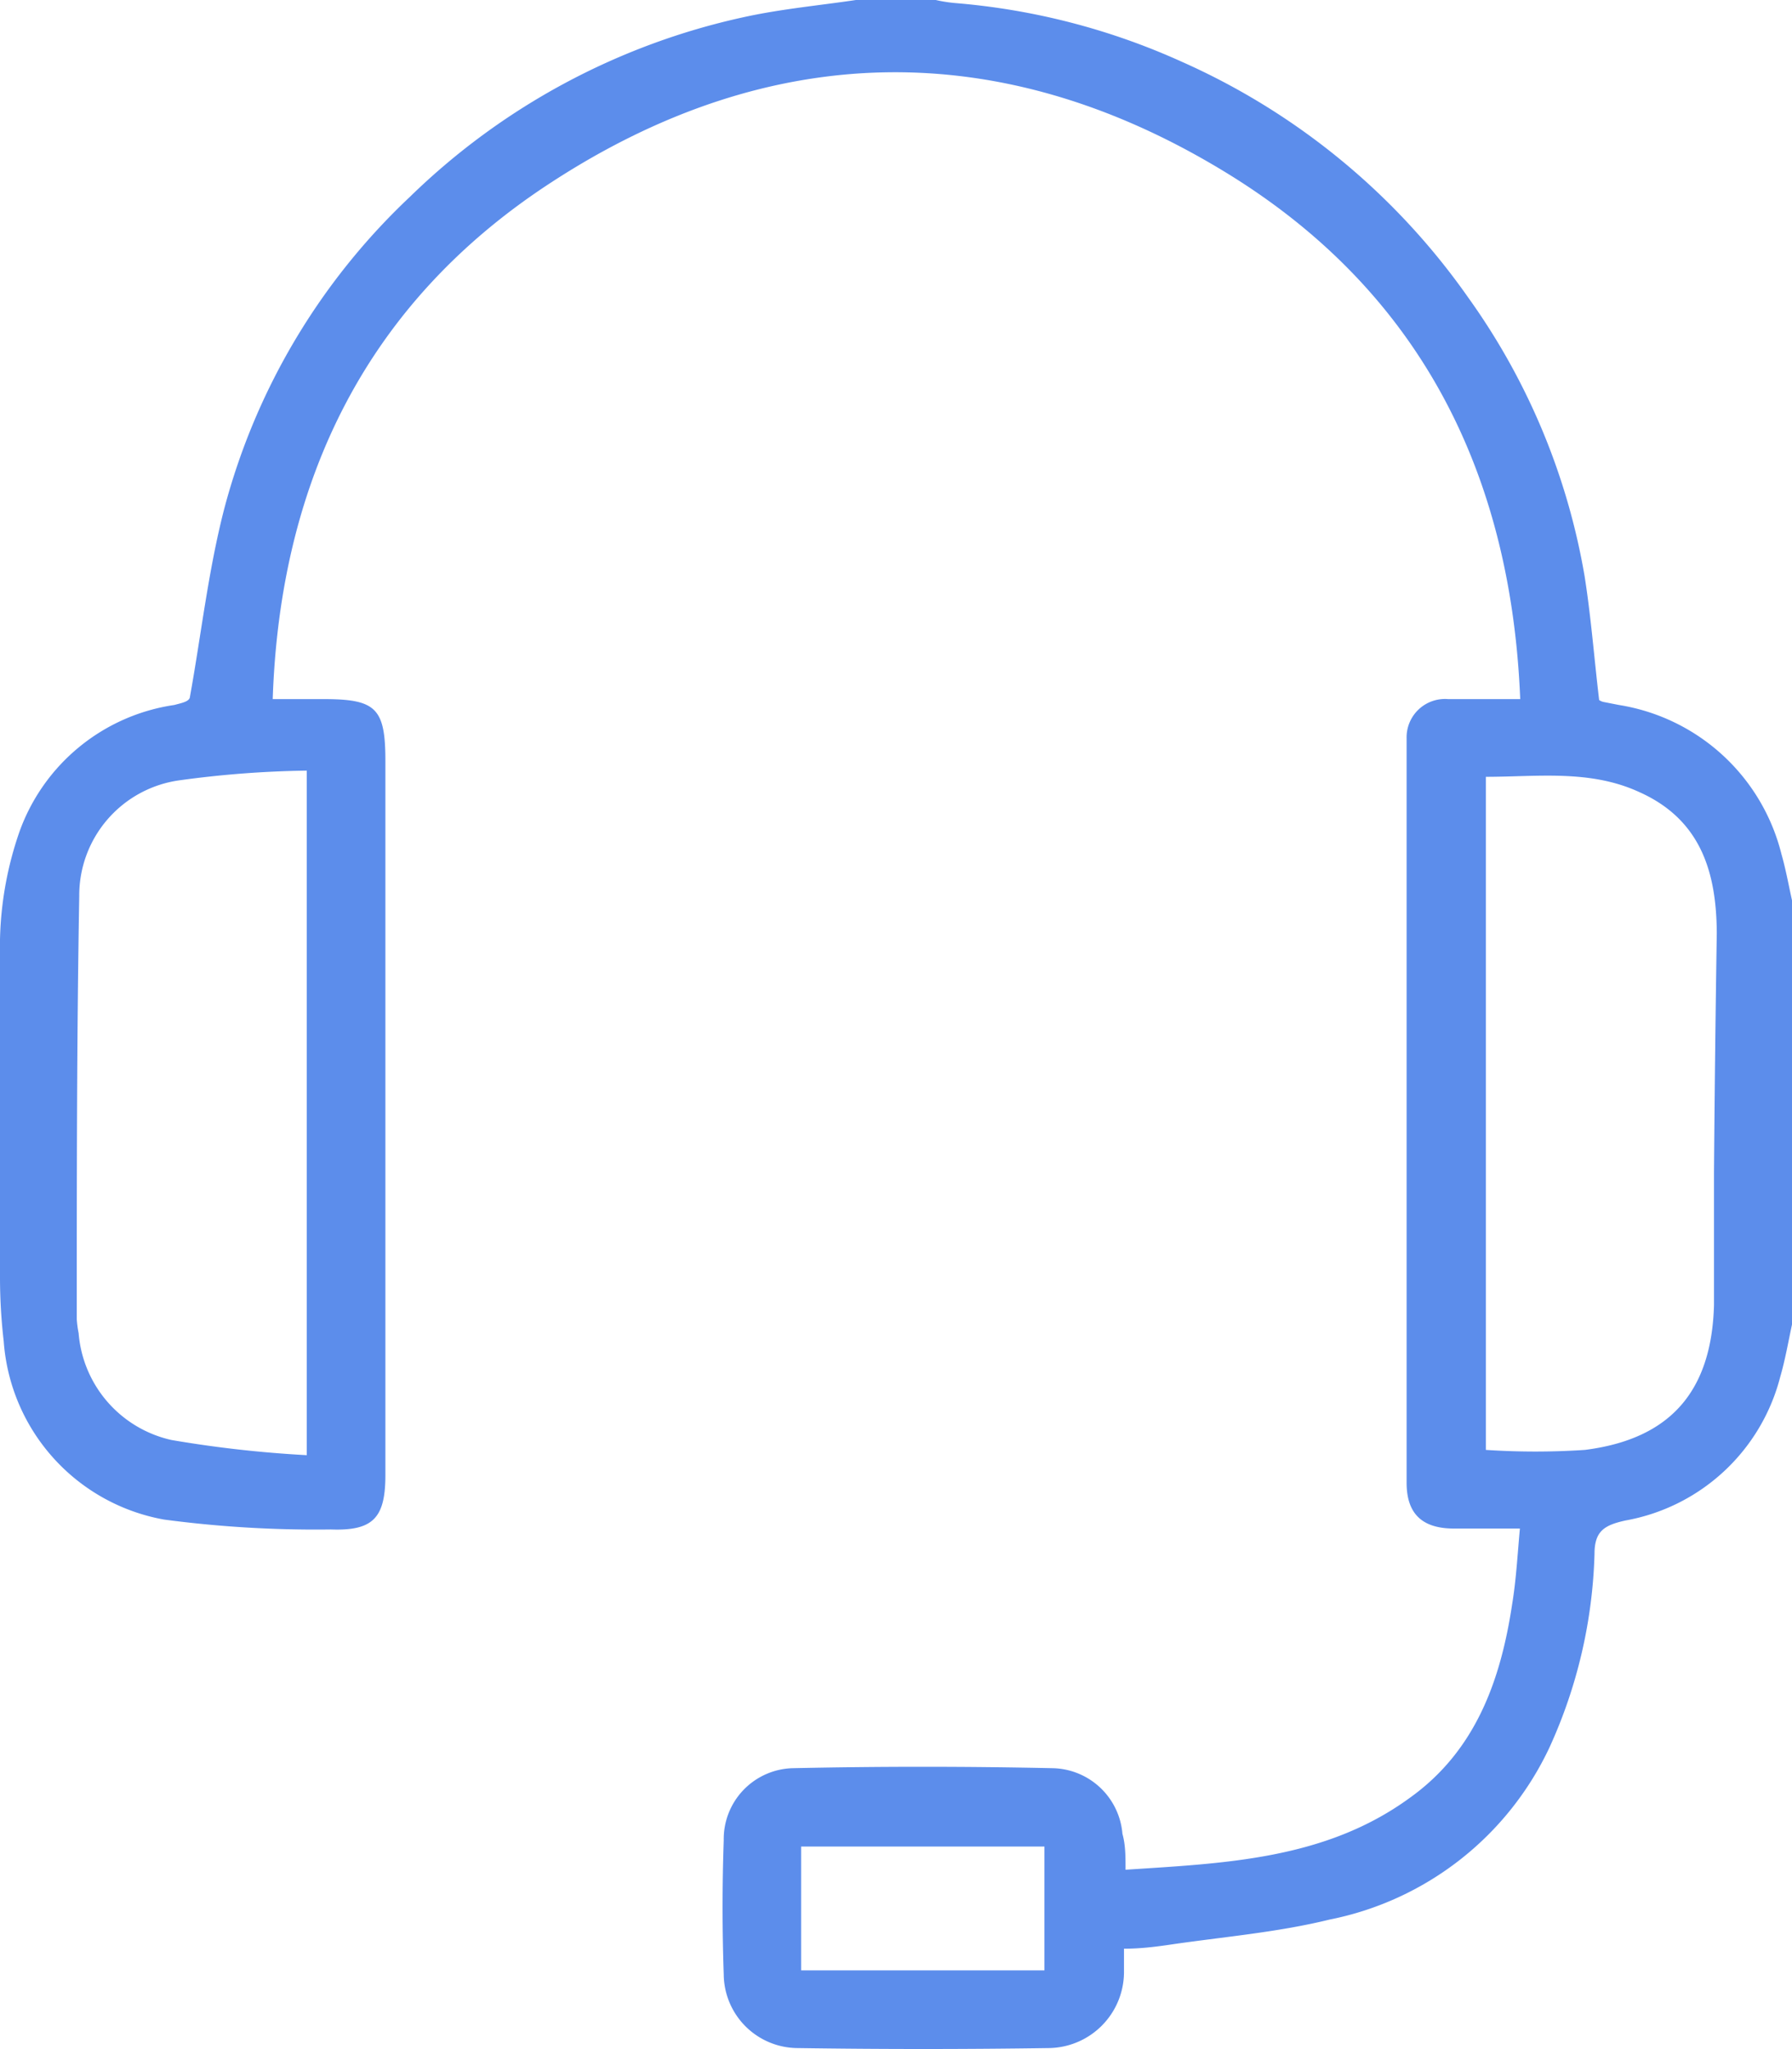 <svg xmlns="http://www.w3.org/2000/svg" viewBox="0 0 57.89 66.18"><defs><style>.cls-1{fill:#5c8deb;}</style></defs><g id="Layer_2" data-name="Layer 2"><g id="Layer_1-2" data-name="Layer 1"><g id="NvoYYx.tif"><path class="cls-1" d="M57.55,27.59a6.46,6.46,0,0,0-5.25-4.82l-.51-.1a.4.4,0,0,1-.13-.06c-.16-1.34-.26-2.67-.47-4a21.68,21.68,0,0,0-3.76-9A22.4,22.4,0,0,0,38.19,2,22.1,22.1,0,0,0,30.87.1a4.72,4.72,0,0,1-.64-.1H27.65C26.44.18,25.22.29,24,.56A22.22,22.22,0,0,0,13.25,6.35a21.31,21.31,0,0,0-6,10.06c-.52,2-.75,4.09-1.12,6.13-.05.13-.28.17-.5.23a6.28,6.28,0,0,0-5,4.09A11.32,11.32,0,0,0,0,30.34C0,34,0,37.62,0,41.26a17.92,17.92,0,0,0,.12,2.06,6.31,6.31,0,0,0,5.18,5.76,37.15,37.15,0,0,0,5.39.32c1.37.05,1.76-.38,1.76-1.76,0-2.8,0-5.6,0-8.4V24.58c0-1.71-.3-2-2-2H8.81c.24-7.13,3.09-12.85,9-16.69,7.06-4.6,14.47-4.75,21.69-.38,6.29,3.8,9.31,9.66,9.61,17.07-.84,0-1.59,0-2.33,0a1.24,1.24,0,0,0-1.34,1.27c0,.24,0,.48,0,.71V45.75c0,.72,0,1.43,0,2.14,0,1,.5,1.48,1.53,1.48.69,0,1.37,0,2.13,0-.08.87-.12,1.65-.25,2.44-.37,2.46-1.18,4.74-3.31,6.26-2.74,2-6,2.11-9.18,2.32,0-.44,0-.8-.1-1.16A2.31,2.31,0,0,0,34,57.11q-4.19-.09-8.39,0a2.29,2.29,0,0,0-2.23,2.33c-.05,1.44-.05,2.89,0,4.33a2.4,2.4,0,0,0,2.4,2.38q4.05.06,8.08,0a2.46,2.46,0,0,0,2.45-2.43c0-.25,0-.5,0-.78.53,0,1-.06,1.42-.12,1.75-.26,3.51-.4,5.22-.82a10,10,0,0,0,7.11-5.57,16.09,16.09,0,0,0,1.45-6.24c0-.74.32-.93,1-1.08a6.31,6.31,0,0,0,5-4.64c.16-.55.26-1.13.38-1.69V29.08C57.78,28.58,57.69,28.08,57.55,27.59ZM9.91,24.89V47a37.91,37.91,0,0,1-4.37-.49,3.85,3.85,0,0,1-3-3.45,3.47,3.47,0,0,1-.06-.45c0-4.56,0-9.11.08-13.67a3.75,3.75,0,0,1,3.26-3.74A33.19,33.19,0,0,1,9.91,24.89ZM33.74,63.64H25.88v-4h7.86ZM55.37,37.89c0,1.42,0,2.85,0,4.27-.08,2.78-1.41,4.32-4.17,4.67a24.31,24.31,0,0,1-3.2,0V25.09c1.67,0,3.36-.24,4.95.49,2,.89,2.5,2.6,2.51,4.56C55.42,32.73,55.39,35.31,55.37,37.89Z"/></g></g></g></svg>
